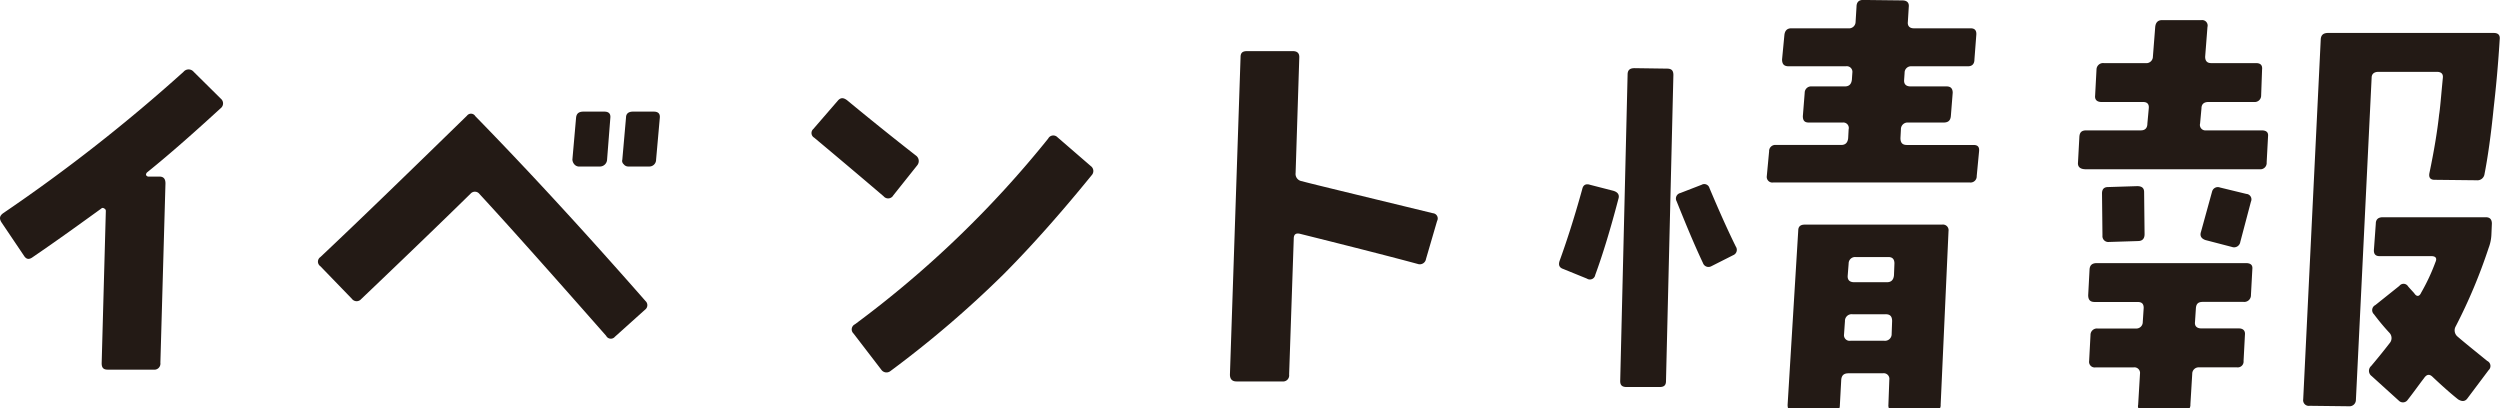 <svg xmlns="http://www.w3.org/2000/svg" xmlns:xlink="http://www.w3.org/1999/xlink" width="300" height="49" viewBox="0 0 300 49">
  <defs>
    <clipPath id="clip-path">
      <rect id="長方形_50" data-name="長方形 50" width="300" height="49" fill="#231a15"/>
    </clipPath>
  </defs>
  <g id="グループ_56" data-name="グループ 56" transform="translate(0 0)">
    <g id="グループ_55" data-name="グループ 55" transform="translate(0 0)" clip-path="url(#clip-path)">
      <path id="パス_555" data-name="パス 555" d="M26.516,17.08c-2.941,2.689-5.882,5.325-8.879,7.741a.4.4,0,0,0-.111.329c.111.11.167.165.278.165h1.331c.5,0,.721.274.721.823l-.61,21.52a.732.732,0,0,1-.832.823H12.921c-.5,0-.721-.219-.721-.769l.5-18.281a.3.3,0,0,0-.166-.274c-.166-.11-.277-.11-.388,0C9.869,30.8,7.15,32.781,3.931,34.977c-.444.33-.777.274-1.054-.165L.214,30.86c-.333-.495-.277-.824.166-1.153A201.572,201.572,0,0,0,22.022,12.743a.789.789,0,0,1,1.22,0l3.274,3.239a.729.729,0,0,1,0,1.1" transform="translate(0 -4.124)" fill="#231a15"/>
      <path id="パス_556" data-name="パス 556" d="M95.68,43.8l-3.607,3.239a.63.63,0,0,1-1.054-.11c-7.1-8.07-12.152-13.724-15.2-17.018a.687.687,0,0,0-1.054-.055C73.429,31.171,69.1,35.4,61.61,42.535a.71.71,0,0,1-1.11-.055l-3.773-3.9a.663.663,0,0,1,0-1.1c4.439-4.172,10.266-9.826,17.59-16.963a.6.6,0,0,1,1,.055q9.489,9.717,20.42,22.179A.672.672,0,0,1,95.68,43.8M91.13,25.791a.862.862,0,0,1-.888.823H87.69a.77.77,0,0,1-.5-.274.971.971,0,0,1-.222-.549l.444-5.051c.056-.494.333-.714.888-.714h2.5c.555,0,.777.275.721.769Zm5.882,0a.813.813,0,0,1-.832.823h-2.5a.686.686,0,0,1-.555-.274.524.524,0,0,1-.166-.549l.444-5.051c0-.494.333-.714.832-.714h2.5c.555,0,.777.275.721.769Z" transform="translate(-18.281 -6.632)" fill="#231a15"/>
      <path id="パス_557" data-name="パス 557" d="M153.854,29.274a.706.706,0,0,1-1.166.11c-1.609-1.372-4.384-3.733-8.323-7.027a.643.643,0,0,1-.111-1.043l2.941-3.4c.333-.385.666-.385,1.109-.055,2.664,2.2,5.383,4.392,8.268,6.642a.809.809,0,0,1,.166,1.153Zm13.262,9.442a126.909,126.909,0,0,1-13.6,11.638.758.758,0,0,1-1.109-.165l-3.33-4.337a.675.675,0,0,1,.166-1.1,125.218,125.218,0,0,0,23.195-22.288.69.69,0,0,1,1.11-.165l4,3.459a.733.733,0,0,1,.111,1.1c-3.662,4.5-7.158,8.454-10.543,11.858" transform="translate(-46.657 -5.833)" fill="#231a15"/>
      <path id="パス_558" data-name="パス 558" d="M241.837,34.116a.755.755,0,0,1-1,.6q-4.245-1.153-14.15-3.623c-.5-.11-.721.11-.721.6l-.555,16.3a.732.732,0,0,1-.832.823h-5.494c-.5,0-.777-.274-.777-.823l1.276-38.1c0-.495.222-.714.777-.714h5.494c.5,0,.777.219.777.714L226.189,23.8a.877.877,0,0,0,.777.988c.5.165,5.771,1.428,15.7,3.843a.63.63,0,0,1,.5.933Z" transform="translate(-70.716 -3.044)" fill="#231a15"/>
      <path id="パス_559" data-name="パス 559" d="M281.066,32.993a.651.651,0,0,1-1,.439l-2.829-1.152c-.5-.165-.611-.494-.444-.988.777-2.141,1.72-5,2.719-8.619.111-.494.444-.659.943-.494l2.775.714c.555.165.777.494.61.988-.944,3.623-1.887,6.7-2.775,9.113m8.49,12.736c0,.494-.222.714-.777.714h-3.94c-.554,0-.777-.221-.777-.714l.888-36.781c0-.549.278-.769.832-.769l3.885.055c.555,0,.777.219.777.769Zm8.046-15.1-2.608,1.318a.7.7,0,0,1-1-.385c-1.166-2.47-2.164-4.94-3.163-7.411a.678.678,0,0,1,.444-.988l2.553-.989a.645.645,0,0,1,.943.384c1.109,2.635,2.164,5,3.163,7.027a.691.691,0,0,1-.333,1.043m29.243-9.5a.741.741,0,0,1-.832.769H302.43a.676.676,0,0,1-.777-.769l.277-2.965a.739.739,0,0,1,.832-.768h7.824q.749,0,.832-.824l.055-1.043a.659.659,0,0,0-.721-.824H306.7c-.5,0-.721-.219-.721-.768l.222-2.8a.768.768,0,0,1,.832-.768h4q.748,0,.832-.824l.055-.823a.676.676,0,0,0-.777-.769h-6.881c-.555,0-.777-.275-.777-.823l.278-2.91q.083-.823.832-.823h6.825a.787.787,0,0,0,.888-.769l.111-1.811c0-.549.278-.823.777-.823l4.717.055c.555,0,.832.274.777.769l-.111,1.811c-.055.495.222.769.721.769h6.825q.749,0,.666.823l-.222,2.91c0,.548-.277.823-.777.823h-6.77a.769.769,0,0,0-.832.769l-.055.823c-.056.55.222.824.776.824h4.328c.5,0,.722.274.722.768l-.222,2.8c-.055.548-.333.768-.888.768h-4.217a.8.8,0,0,0-.888.824l-.055,1.043c0,.549.222.824.777.824h7.991c.5,0,.721.219.666.768Zm-4.328,27.449a.7.7,0,0,1-.777.769l-4.772.055a.587.587,0,0,1-.555-.219.877.877,0,0,1-.166-.6l.111-3.019a.676.676,0,0,0-.777-.769h-4.106c-.554,0-.832.219-.888.769l-.166,3.074c0,.494-.278.769-.833.769h-4.716c-.5,0-.721-.274-.721-.823l1.276-20.916c0-.494.277-.714.777-.714h16.481a.676.676,0,0,1,.777.769Zm-6.6-10.87h-3.995a.8.8,0,0,0-.888.823l-.111,1.592a.676.676,0,0,0,.777.769h4.05a.8.8,0,0,0,.888-.824l.055-1.537c0-.549-.222-.823-.777-.823m.333-6.862h-3.94a.769.769,0,0,0-.832.769l-.111,1.427c-.055.549.222.824.777.824h3.94q.749,0,.833-.824l.055-1.427c0-.494-.222-.769-.721-.769" transform="translate(-89.637 0)" fill="#231a15"/>
      <path id="パス_560" data-name="パス 560" d="M391.471,20.684a.755.755,0,0,1-.832.823H369.775c-.667,0-1-.274-.944-.823L369,17.555c.055-.495.278-.714.833-.714h6.548c.5,0,.777-.274.777-.823l.166-1.812c.055-.494-.166-.769-.666-.769h-4.994c-.555,0-.832-.274-.777-.768l.166-3.13a.787.787,0,0,1,.888-.769h4.994A.787.787,0,0,0,377.82,8l.278-3.568q.083-.824.832-.823h4.717a.658.658,0,0,1,.721.823L384.091,8c0,.494.222.769.721.769H390.2c.554,0,.777.275.721.769l-.112,3.13a.768.768,0,0,1-.832.768H384.48c-.555,0-.832.275-.832.769l-.166,1.812a.658.658,0,0,0,.721.823h6.659c.554,0,.832.219.776.714ZM389.585,36.6a.8.8,0,0,1-.888.823h-4.883c-.555,0-.777.22-.832.714l-.111,1.7c-.056.494.222.769.777.769h4.495c.5,0,.777.274.721.769L388.7,44.51a.7.7,0,0,1-.777.769h-4.55a.769.769,0,0,0-.832.768l-.222,3.678a.756.756,0,0,1-.833.824l-4.716.055a.855.855,0,0,1-.555-.219.617.617,0,0,1-.166-.6l.222-3.733a.676.676,0,0,0-.777-.768h-4.55a.676.676,0,0,1-.777-.769l.166-3.129a.769.769,0,0,1,.832-.769h4.606a.769.769,0,0,0,.832-.769l.111-1.7c0-.494-.222-.714-.721-.714h-5.161c-.555,0-.777-.274-.777-.823l.166-3.13c.055-.494.333-.713.888-.713h17.868c.555,0,.832.219.777.713Zm-13.54-6.478-3.5.11a.7.7,0,0,1-.777-.769l-.055-5.051c0-.494.222-.769.721-.769l3.5-.11c.555,0,.832.219.832.714l.055,5.051c0,.548-.277.823-.777.823m12.263.11a.754.754,0,0,1-1,.6l-3.163-.823c-.5-.165-.721-.494-.554-.988l1.331-4.831a.71.71,0,0,1,.944-.494l3.163.769a.656.656,0,0,1,.555.934ZM418.717,14.1c-.333,3.348-.721,6.038-1.109,8.015a.86.86,0,0,1-.943.713l-5.05-.055c-.5,0-.721-.274-.611-.823.555-2.636.944-5,1.166-7.027.111-.659.222-2.086.444-4.392.055-.495-.222-.714-.721-.714H404.9c-.5,0-.832.219-.832.714l-1.887,38.648a.769.769,0,0,1-.832.769l-4.716-.056a.675.675,0,0,1-.777-.768l2.108-43.26c.055-.494.333-.714.888-.714h19.865c.555,0,.777.274.721.769-.222,3.568-.5,6.258-.721,8.18m-.277,15.261a5.063,5.063,0,0,1-.333,1.592,64.242,64.242,0,0,1-3.939,9.387.972.972,0,0,0,.166,1.208c.888.769,2.053,1.7,3.607,2.964a.667.667,0,0,1,.166,1.1l-2.552,3.4c-.278.384-.666.384-1.11.11-.832-.659-1.831-1.538-3.052-2.69-.389-.385-.721-.33-1.054.165-.555.714-1.166,1.592-1.942,2.58a.691.691,0,0,1-1.055.11l-3.274-2.965a.771.771,0,0,1-.055-1.207c.554-.659,1.332-1.592,2.22-2.745a.922.922,0,0,0-.055-1.263,27.042,27.042,0,0,1-1.831-2.2.675.675,0,0,1,.166-1.1l2.886-2.306a.628.628,0,0,1,1,0c.111.165.388.44.777.879.278.439.611.439.832-.055a24.1,24.1,0,0,0,1.72-3.678c.222-.494,0-.714-.5-.714h-6.215q-.749,0-.666-.823l.222-3.074c0-.494.278-.769.833-.769h12.374c.5,0,.721.274.721.769Z" transform="translate(-119.472 -1.196)" fill="#231a15"/>
    </g>
  </g>
</svg>
